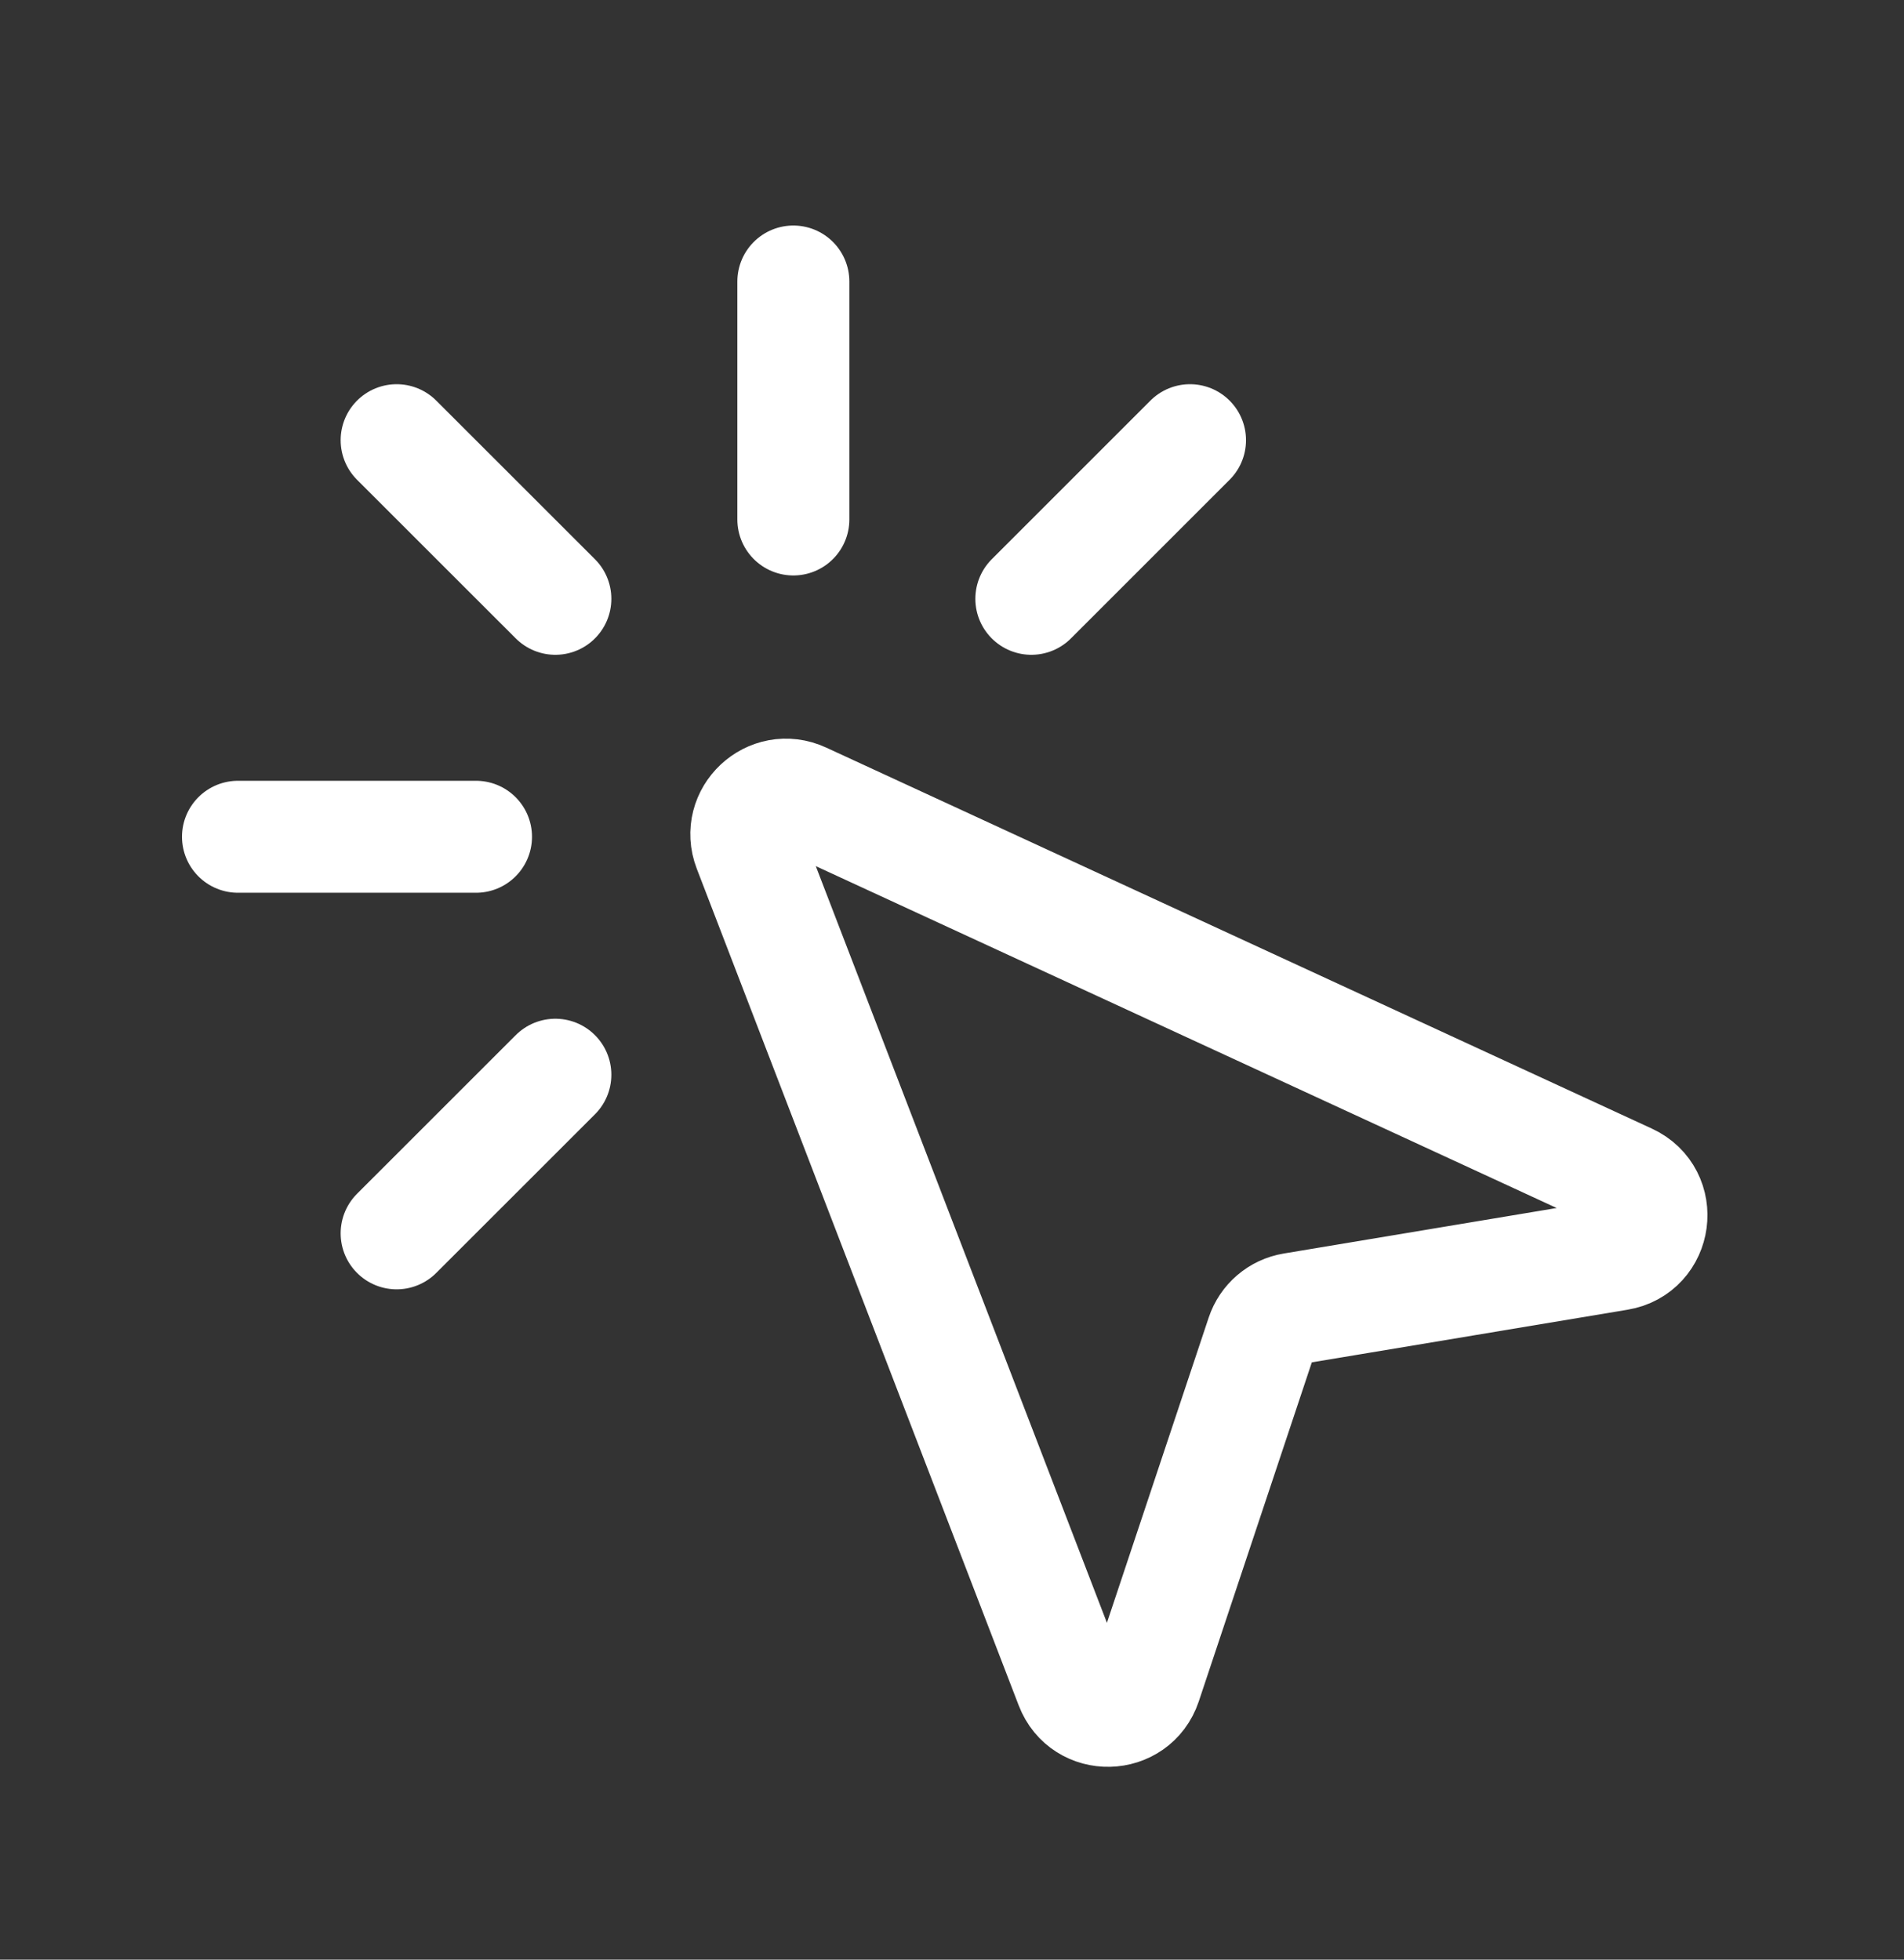<svg width="34" height="35" viewBox="0 0 34 35" fill="none" xmlns="http://www.w3.org/2000/svg">
<rect x="0" y="0" width="34" height="35" fill="#333333" stroke="none"/>
<path d="M9.917 10.695L7.083 7.862M14.167 9.278V5.028M8.5 14.945H4.25M18.417 10.695L21.25 7.862M7.083 22.028L9.917 19.195M13.376 15.157L19.125 30.102C19.363 30.723 20.247 30.702 20.458 30.072L22.532 23.85C22.615 23.601 22.828 23.418 23.087 23.375L28.898 22.406C29.586 22.292 29.712 21.357 29.078 21.065L14.334 14.26C13.757 13.993 13.148 14.563 13.376 15.157Z" stroke="white" stroke-width="2" stroke-linecap="round"/>
</svg>
